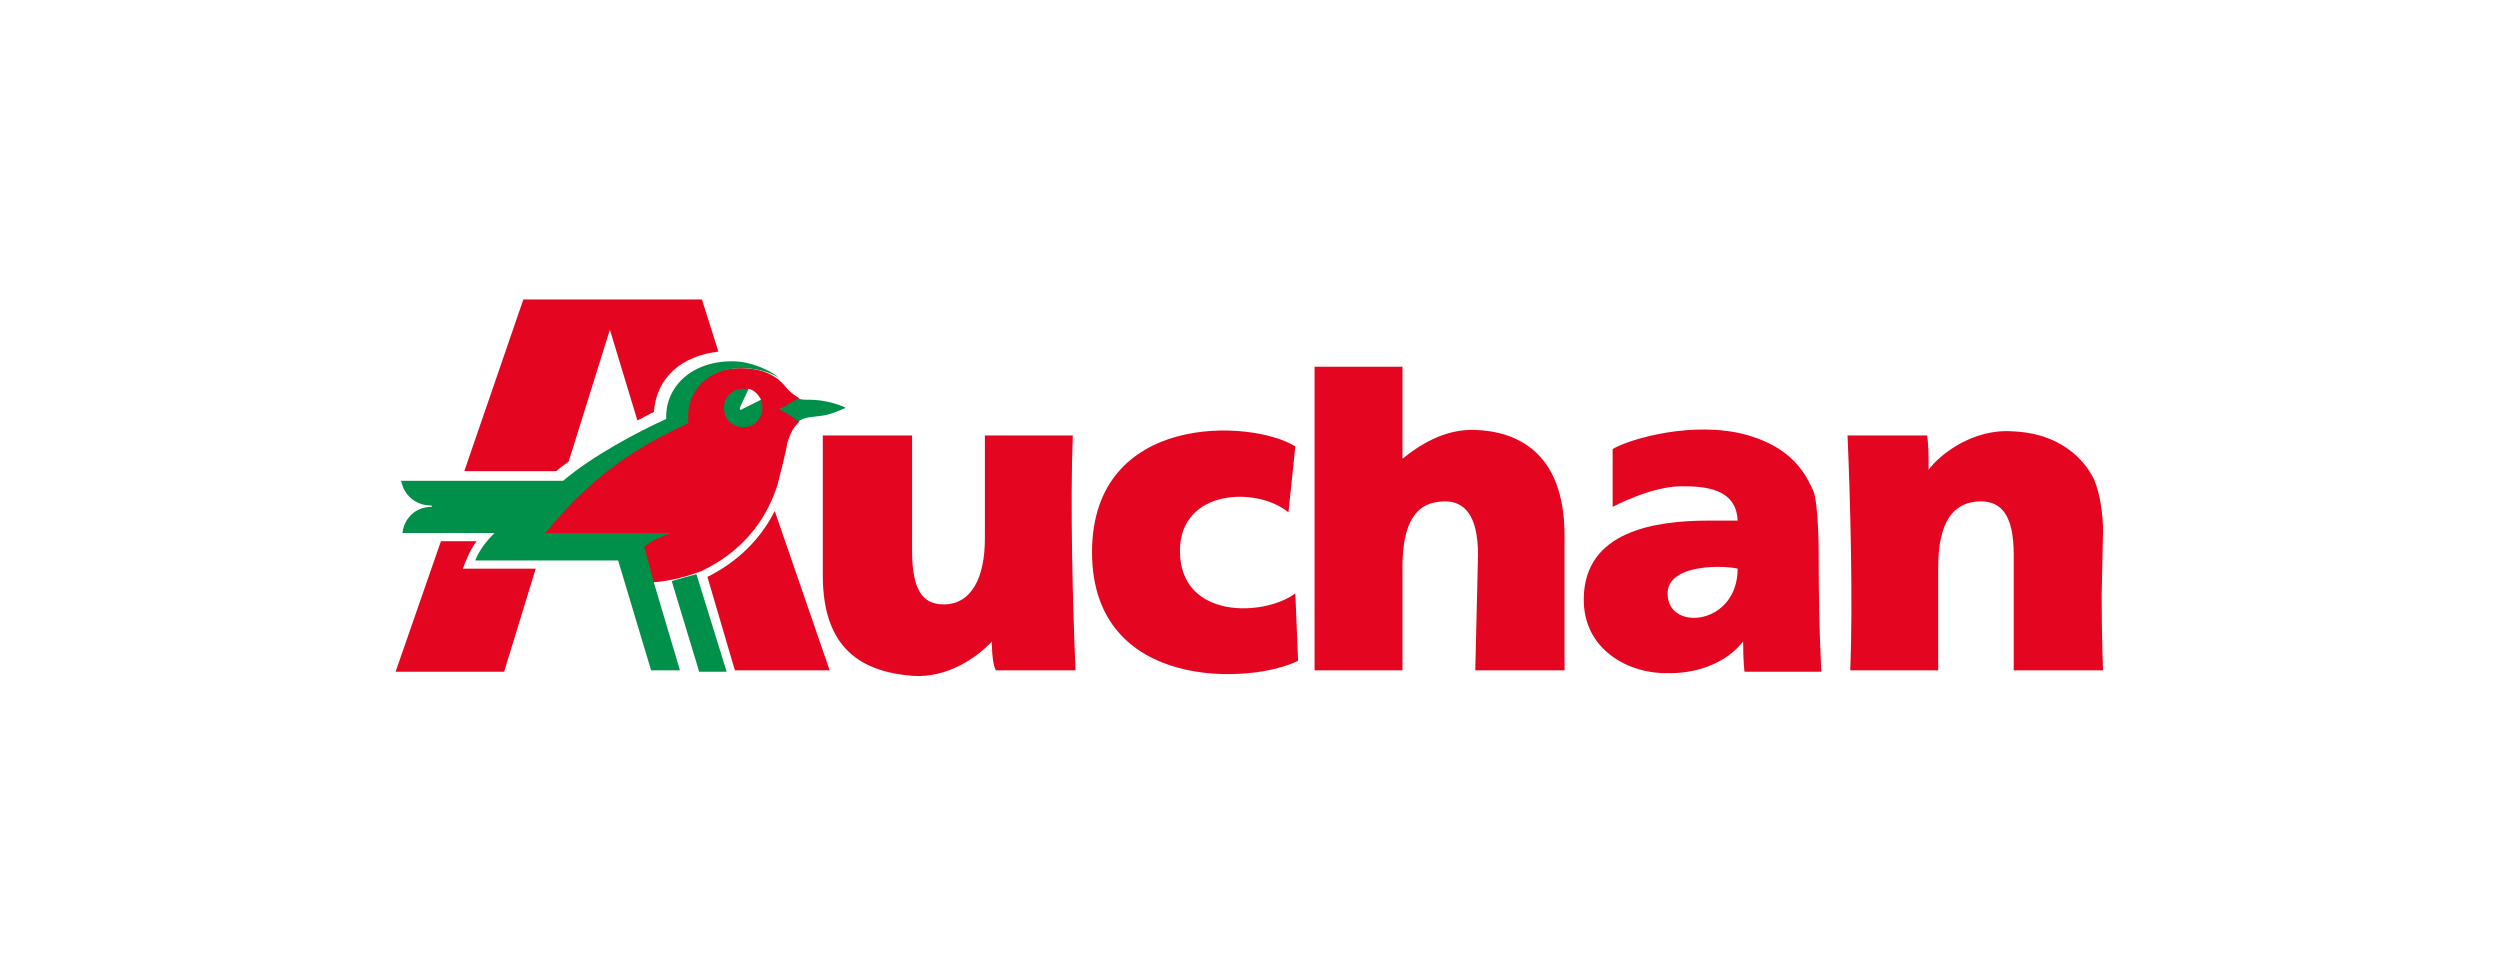 <?xml version="1.0" encoding="utf-8"?>
<!-- Generator: Adobe Illustrator 23.1.1, SVG Export Plug-In . SVG Version: 6.00 Build 0)  -->
<svg version="1.1" id="Layer_1" xmlns="http://www.w3.org/2000/svg" xmlns:xlink="http://www.w3.org/1999/xlink" x="0px" y="0px"
	 viewBox="0 0 182 71" style="enable-background:new 0 0 182 71;" xml:space="preserve">
<style type="text/css">
	.st0{fill-rule:evenodd;clip-rule:evenodd;fill:#FFFFFF;}
	.st1{fill-rule:evenodd;clip-rule:evenodd;fill:#E40520;}
	.st2{fill-rule:evenodd;clip-rule:evenodd;fill:#00904A;}
</style>
<title>unliever</title>
<desc>Created with Sketch.</desc>
<g id="Web-pages">
	<g id="Final-" transform="translate(-968, 0)">
		<g id="unliever" transform="translate(968, 0)">
			<rect id="Rectangle" class="st0" width="182" height="71"/>
		</g>
	</g>
</g>
<g>
	<path class="st1" d="M57,29.7c0.5-0.2,1-0.5,1.2-0.7c-0.3-0.2-0.5-0.3-0.8-0.6c-0.3-0.3-1-1.6-3.5-1.6c-2.8,0-3.9,1.9-3.9,3.4
		c0,0.2,0,0.4,0,0.6c-3.6,1.7-6.8,3.6-10.4,8h9.1c-0.5,0.2-1.3,0.5-1.9,1l0.7,2.6c1.4-0.1,2.7-0.5,3.5-0.8c0.8-0.4,4.2-1.9,5.6-6.3
		c0.1-0.4,0.7-2.7,0.7-3c0.1-0.3,0.3-1.1,0.9-1.6c-0.2-0.2-0.7-0.6-1.2-0.8C56.8,29.8,56.8,29.7,57,29.7L57,29.7z"/>
	<path class="st2" d="M54.1,28.3c-0.8,0-1.4,0.6-1.4,1.4c0,0.8,0.6,1.4,1.4,1.4c0.8,0,1.4-0.6,1.4-1.4
		C55.5,28.9,54.9,28.3,54.1,28.3L54.1,28.3z"/>
	<path class="st1" d="M51.1,21.8h-13l-4.3,12.5h6.7c0.2-0.2,0.5-0.4,0.9-0.7l3-9.6l2,6.6c0.3-0.1,0.9-0.5,1.2-0.6
		c0.2-2.6,2.1-4.1,4.7-4.4L51.1,21.8L51.1,21.8z"/>
	<path class="st1" d="M32.1,39.4l-3.3,9.5h7.9l2.3-7.5h-5.3c0.2-0.6,0.6-1.5,1-2L32.1,39.4L32.1,39.4z"/>
	<path class="st2" d="M48.9,42.3l2,6.6h2l-2.2-7.1C50.3,41.9,49.6,42.1,48.9,42.3L48.9,42.3z"/>
	<path class="st1" d="M56.4,37.2c-0.7,1.4-2.1,3.4-4.9,4.8l2,6.8h6.9C60.4,48.8,56.4,37.2,56.4,37.2L56.4,37.2z"/>
	<path class="st2" d="M61.4,29.6c-0.5-0.2-1.4-0.5-2.5-0.5c-0.3,0-0.6,0-0.8-0.1c-0.2,0.1-0.8,0.5-1.2,0.7c-0.2,0.1-0.2,0.1,0,0.2
		c0.6,0.3,1.1,0.7,1.2,0.8c0.8-0.6,1.5-0.1,3.2-0.9C61.6,29.7,61.6,29.7,61.4,29.6L61.4,29.6z"/>
	<path class="st2" d="M31.4,36.8C31.4,36.8,31.4,36.8,31.4,36.8c0.1,0.1,0,0.1,0,0.1c-1.2,0-2,0.9-2.1,1.9H36
		c-0.5,0.5-1.1,1.2-1.4,2h10.4l2.4,8h2.1l-1.9-6.4l-0.7-2.6c0.6-0.5,1.4-0.8,1.9-1h-9.1c3.6-4.4,6.8-6.3,10.4-8c0-0.2,0-0.5,0-0.6
		c0-1.5,1.2-3.4,3.9-3.4c0.9,0,1.9,0.2,2.7,0.7c-0.4-0.4-1.9-1.2-3.4-1.2c-3.1,0-4.9,2-4.8,4.2c-2,0.9-5.4,2.7-7.5,4.5H29.2
		C29.4,36,30.2,36.8,31.4,36.8L31.4,36.8z"/>
	<path class="st0" d="M54,29.8l1.4-0.7c-0.2-0.4-0.5-0.7-0.9-0.8l-0.6,1.3C53.8,29.8,53.9,29.9,54,29.8L54,29.8z"/>
	<path class="st1" d="M153,43.3c0,3,0.1,5.5,0.1,5.5h-6.5l0-8.4c0-2.9-0.9-3.9-2.4-3.9c-2,0-3.1,1.5-3.1,4.8l0,7.5h-6.4
		c0.2-5,0-12.5-0.2-17.1h5.8c0,0,0.1,0.7,0.1,1.8l0,0.7c0.8-1.1,3.2-3,6.1-2.8c2.9,0.1,4.9,1.5,5.9,3.4c0.5,1.1,0.7,2.7,0.7,3.9
		L153,43.3L153,43.3z"/>
	<path class="st1" d="M72.2,46.7c-1,1.1-3.2,2.7-5.8,2.5c-3.6-0.3-6.5-1.9-6.5-7.3l0-10.2h6.5l0,8.4c0,2.9,0.8,3.9,2.3,3.9
		c2,0,3-1.9,3-4.8l0-7.5h6.4c-0.2,5,0,12.5,0.2,17.1h-5.8C72.2,48.3,72.2,46.7,72.2,46.7L72.2,46.7z"/>
	<path class="st1" d="M126.9,46.7c0,1.5,0.1,2.2,0.1,2.2h5.6c0,0-0.2-2.9-0.2-8.6c0-0.1,0-3.6-0.4-4.6c-0.5-1-1.4-3.3-5.5-4.2
		c-4.1-0.8-8.4,0.7-9.1,1.2v4.2c0,0,2.8-1.5,5-1.5c1.6,0,4,0.1,4.1,2.5c0,0-0.9,0-2.1,0c-4,0-9,0.8-9.1,5.6
		c-0.1,3.8,3.3,5.6,6.2,5.5C121.5,49,124.9,49.2,126.9,46.7L126.9,46.7z"/>
	<path class="st0" d="M121.4,43.3c-0.1-2.4,4.5-2.1,5.1-1.9C126.5,45.5,121.5,46,121.4,43.3L121.4,43.3z"/>
	<path class="st1" d="M107.6,40.4c0-2.9-1-3.9-2.4-3.9c-2.1,0-3.1,1.5-3.1,4.8l0,7.5h-6.4l0-22.1h6.4l0,6.7c1.1-0.9,3-2.2,5.3-2.1
		c2.9,0.1,6.5,1.5,6.5,7.7c0,2.3,0,9.8,0,9.8h-6.5L107.6,40.4L107.6,40.4z"/>
	<path class="st1" d="M93.8,37.3c-2.3-1.9-7.9-1.7-7.9,2.8c0,5,6.1,4.8,8.4,3.1l0.2,4.9c-3.3,1.7-15,2.3-15-7.9
		c0-10.2,11.6-9.7,14.8-7.7L93.8,37.3L93.8,37.3z"/>
</g>
</svg>
